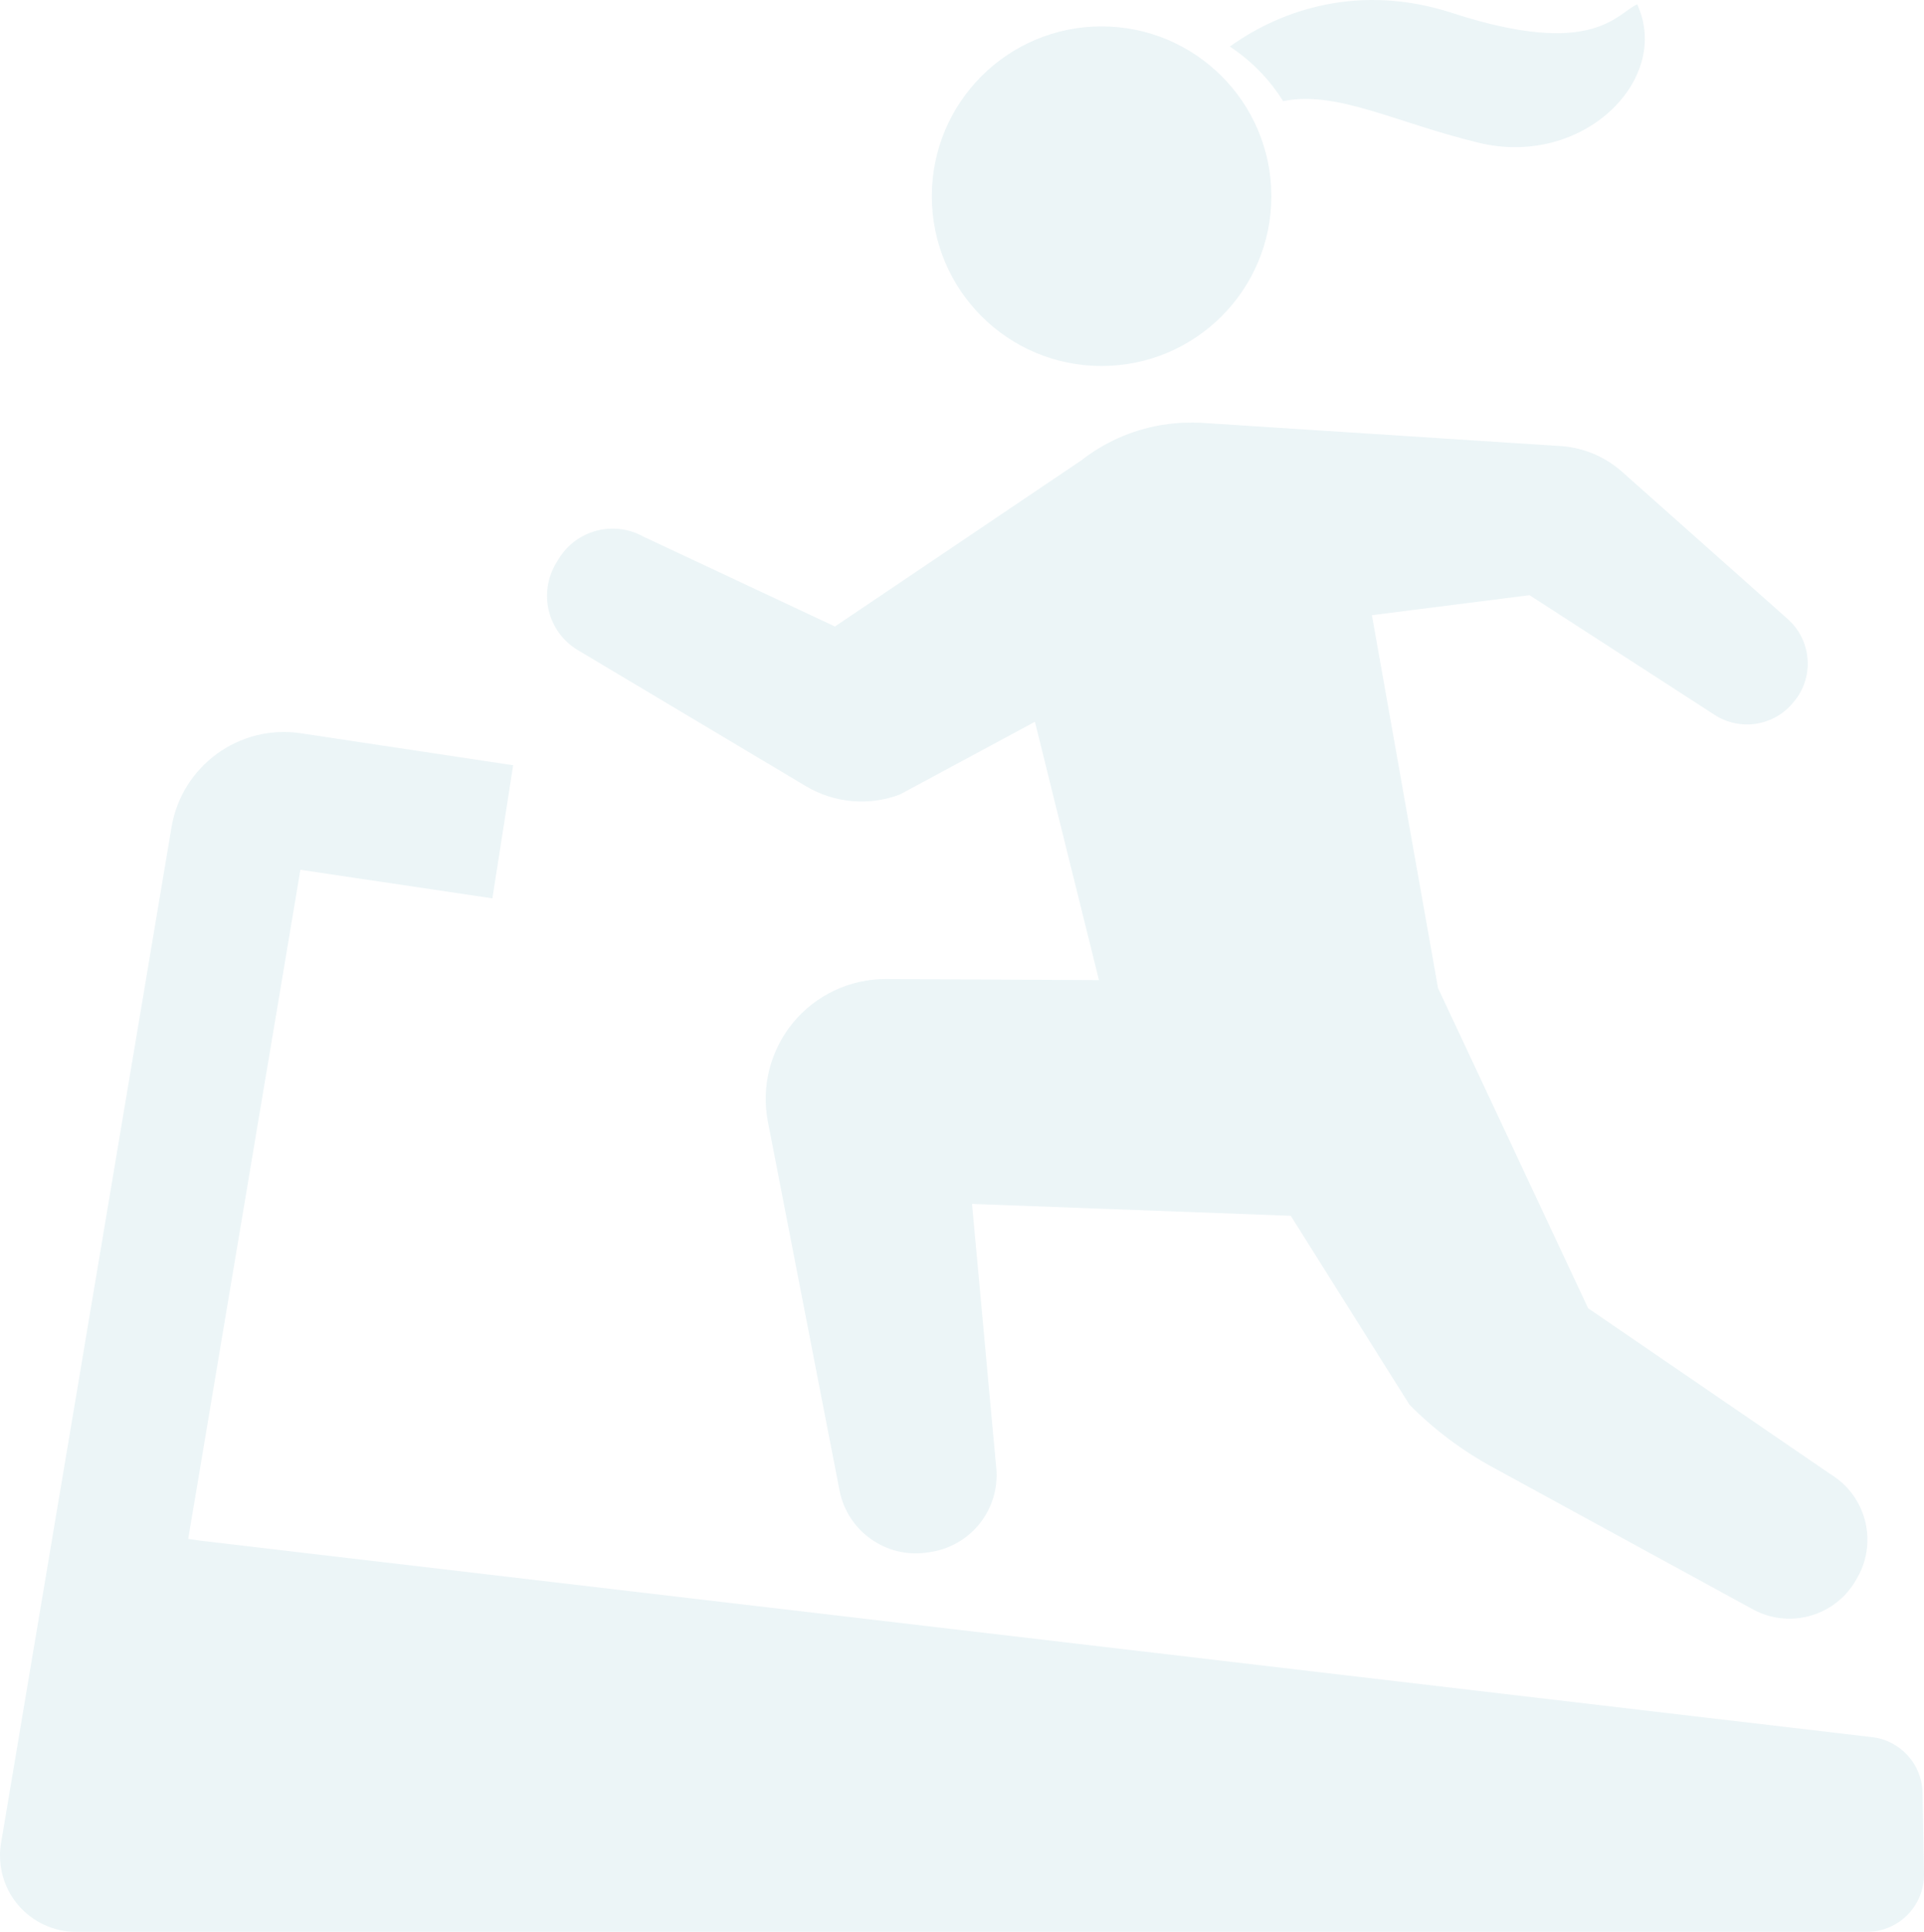 <?xml version="1.0" encoding="UTF-8"?>
<svg width="255px" height="256px" viewBox="0 0 255 256" version="1.1" xmlns="http://www.w3.org/2000/svg" xmlns:xlink="http://www.w3.org/1999/xlink">
    <!-- Generator: Sketch 54.1 (76490) - https://sketchapp.com -->
    <title>facility/gym_icon2</title>
    <desc>Created with Sketch.</desc>
    <g id="makuhari" stroke="none" stroke-width="1" fill="none" fill-rule="evenodd" opacity="0.15">
        <g id="facility_pc" transform="translate(-928, -3376)" fill="#7EBBC9">
            <g id="01_gym" transform="translate(0, 1488)">
                <g id="fac_02" transform="translate(0, 1516)">
                    <g id="text">
                        <g id="icon/icon_runner_blue" transform="translate(928, 372)">
                            <g id="ルームランナーアイコン2">
                                <path d="M145.996,48.5 C158.423,48.5 168.5,38.427 168.5,26 C168.5,13.573 158.422,3.5 145.996,3.5 C133.573,3.5 123.5,13.573 123.5,26 C123.5,38.427 133.573,48.5 145.996,48.5 Z" id="Path" fill-rule="nonzero"></path>
                                <path d="M76.587,86.151 L106.819,104.184 C110.578,106.43 115.162,106.834 119.259,105.288 L137.165,95.645 L145.654,129.881 L117.434,129.738 C112.681,129.724 108.167,131.831 105.134,135.493 C102.101,139.154 100.872,143.98 101.775,148.649 L111.269,197.509 C112.32,202.921 117.452,206.544 122.904,205.727 L123.313,205.666 C128.714,204.858 132.542,199.98 132.042,194.547 L128.827,159.538 L171.073,161.111 L186.814,186.151 C190.06,189.431 193.775,192.219 197.833,194.43 L232.514,213.368 C237.372,215.878 243.355,214.08 246.022,209.307 L246.214,208.972 C248.872,204.208 247.282,198.196 242.62,195.364 L210.485,173.364 L190.589,130.933 L181.83,81.52 L202.72,78.871 L227.248,94.73 C230.546,96.858 234.89,96.258 237.476,93.313 L237.619,93.148 C240.495,89.886 240.187,84.917 236.932,82.029 L214.986,62.522 C212.618,60.42 209.594,59.204 206.427,59.086 L159.267,56.033 C157.581,55.942 156.004,56.068 156.004,56.068 C155.3,56.128 154.587,56.215 153.879,56.332 C149.891,57.019 146.31,58.669 143.33,60.997 L110.66,83.023 L85.294,71.121 C81.354,68.915 76.383,70.223 74.041,74.079 L73.719,74.601 C72.564,76.516 72.207,78.806 72.746,80.973 C73.28,83.141 74.667,85.004 76.587,86.151 Z" id="Path" fill-rule="nonzero"></path>
                                <path d="M254.808,237.586 C254.743,233.798 251.887,230.641 248.132,230.203 L26.608,204.174 L24.946,203.931 L26.608,194.021 L39.813,115.259 L65.258,119.046 L68.01,101.41 L39.887,97.171 C31.731,95.94 24.095,101.488 22.728,109.637 L9.007,191.438 L0.139,244.23 C-0.351,247.156 0.469,250.156 2.383,252.422 C4.302,254.691 7.114,256 10.079,256 L16.208,256 L247.438,256 C249.469,256 251.409,255.182 252.833,253.735 C254.253,252.287 255.034,250.326 254.999,248.291 L254.808,237.586 Z" id="Path" fill-rule="nonzero"></path>
                                <path d="M170.06,13.405 C177.128,11.946 184.799,16.197 195.941,18.908 C209.834,22.29 221.58,10.508 216.989,0.579 C214.311,1.726 211.244,7.836 192.496,1.726 C180.355,-2.231 169.907,1.194 163,6.173 C165.842,8.044 168.259,10.512 170.06,13.405 Z" id="Path" fill-rule="nonzero"></path>
                            </g>
                        </g>
                    </g>
                </g>
            </g>
        </g>
    </g>
</svg>